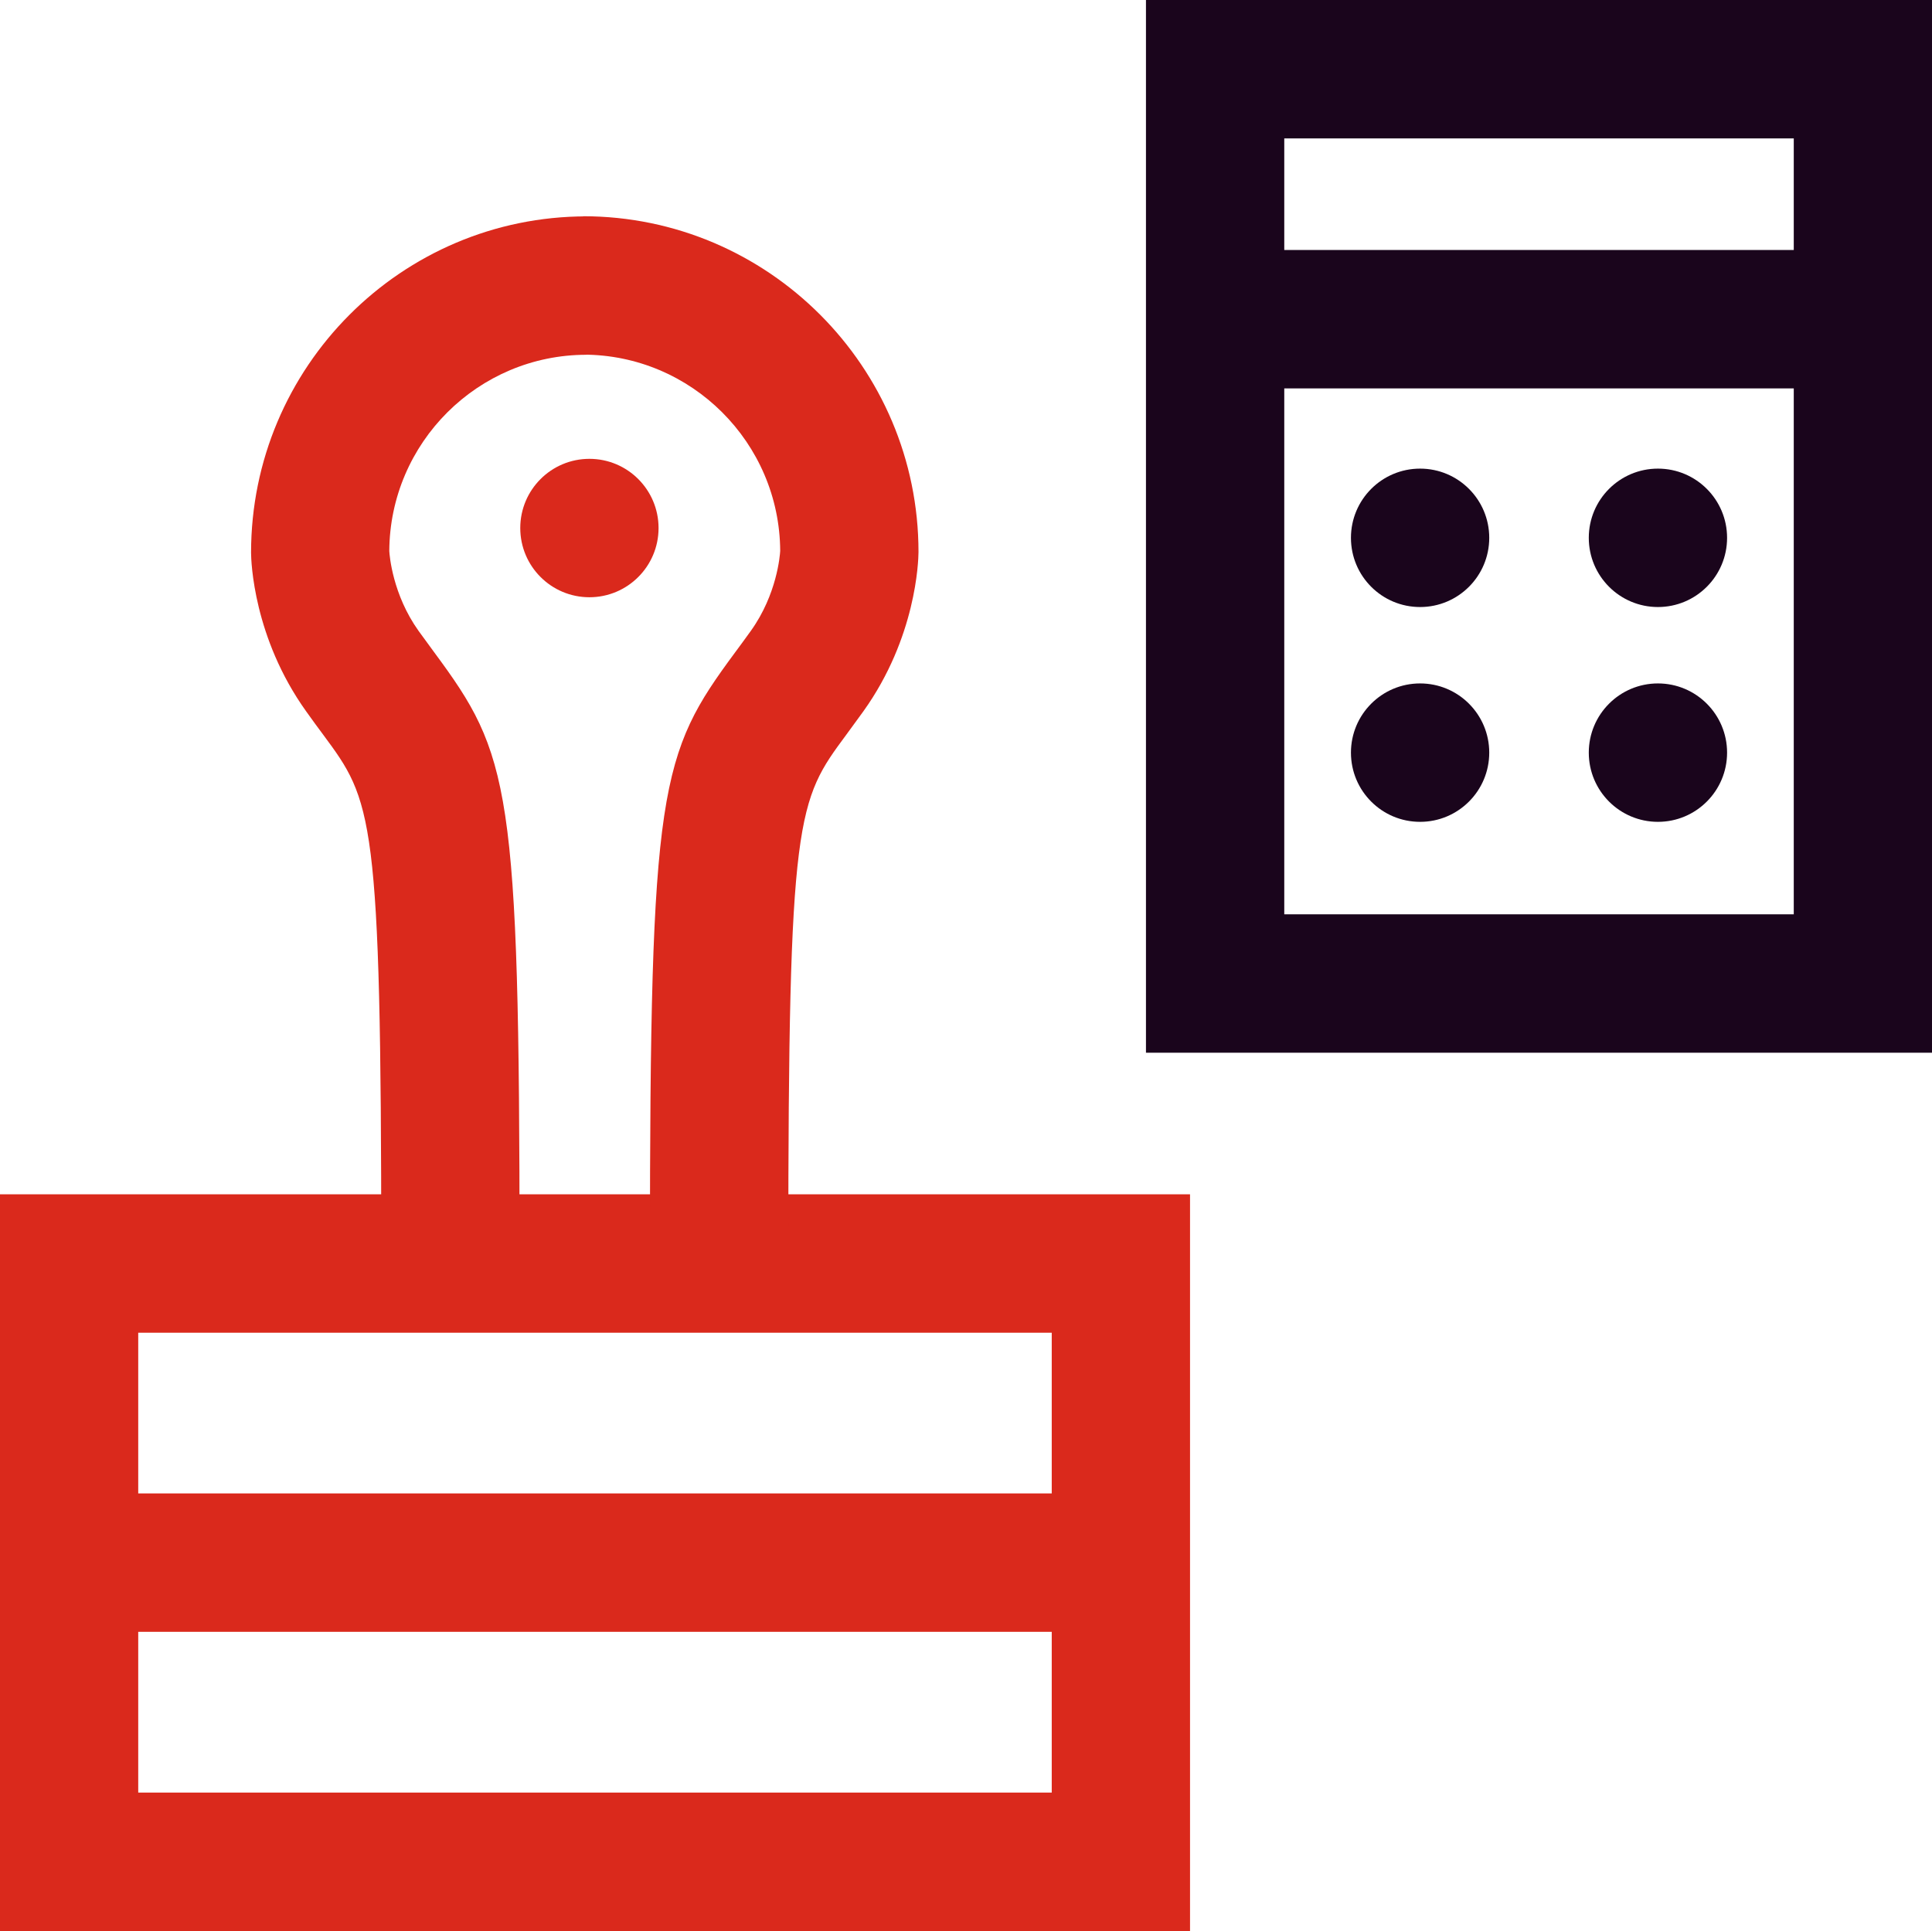 <?xml version="1.0" encoding="UTF-8"?>
<svg id="Layer_2" xmlns="http://www.w3.org/2000/svg" viewBox="0 0 298.12 298">
  <defs>
    <style>
      .cls-1 {
        fill: #da291c;
      }

      .cls-2 {
        fill: #1a051c;
      }
    </style>
  </defs>
  <g id="Icons__x28_two-tone_x29_">
    <g id="feature-icon_x5F__x5F_calculator--stamp">
      <path class="cls-2" d="M298.12,162.46h-121.29V0h121.29v162.46ZM198.17,141.1h78.62V21.36h-78.62v119.75Z"/>
      <path class="cls-2" d="M285.16,38.58h-97.29v21.36h97.29v-21.36Z"/>
      <path class="cls-2" d="M219.13,93.68c5.89,0,10.67-4.78,10.67-10.68s-4.78-10.68-10.67-10.68-10.67,4.78-10.67,10.68,4.77,10.68,10.67,10.68Z"/>
      <path class="cls-2" d="M255.83,93.68c5.89,0,10.67-4.78,10.67-10.68s-4.78-10.68-10.67-10.68-10.67,4.78-10.67,10.68,4.78,10.68,10.67,10.68Z"/>
      <path class="cls-2" d="M219.13,126.83c5.89,0,10.67-4.78,10.67-10.68s-4.78-10.68-10.67-10.68-10.67,4.78-10.67,10.68,4.77,10.68,10.67,10.68Z"/>
      <path class="cls-2" d="M255.83,126.83c5.89,0,10.67-4.78,10.67-10.68s-4.78-10.68-10.67-10.68-10.67,4.78-10.67,10.68,4.78,10.68,10.67,10.68Z"/>
      <path class="cls-1" d="M90.95,92.17c5.89,0,10.67-4.78,10.67-10.68s-4.78-10.68-10.67-10.68-10.67,4.78-10.67,10.68c0,5.9,4.78,10.68,10.67,10.68Z"/>
      <path class="cls-1" d="M183.63,298H0v-113.69h183.63v113.69ZM21.33,276.64h140.96v-70.97H21.33v70.97Z"/>
      <path class="cls-1" d="M173.54,230.47H14.51v21.36h159.04v-21.36h0Z"/>
      <path class="cls-1" d="M80.16,193.51h-21.33c0-68.01-1.37-69.86-8.96-80.13-.83-1.11-1.71-2.31-2.64-3.62-8.13-11.37-8.48-23.15-8.49-24.45,0-28.69,23.22-51.92,51.75-51.92v21.36c-16.72,0-30.33,13.57-30.42,30.29.04.69.51,6.7,4.51,12.31.87,1.21,1.68,2.31,2.44,3.34,11.65,15.76,13.15,20.56,13.15,92.84Z"/>
      <path class="cls-1" d="M121.62,193.51h-21.33c0-72.28,1.49-77.07,13.15-92.84.76-1.03,1.57-2.12,2.44-3.34,4.01-5.61,4.47-11.61,4.51-12.31-.09-16.71-13.71-30.29-30.42-30.29v-21.36c28.53,0,51.76,23.24,51.76,51.82-.01,1.42-.36,13.19-8.49,24.56-.95,1.32-1.83,2.51-2.64,3.62-7.59,10.26-8.96,12.11-8.96,80.13h-.01ZM120.39,84.88v.11-.12h0Z"/>
    </g>
  </g>
</svg>